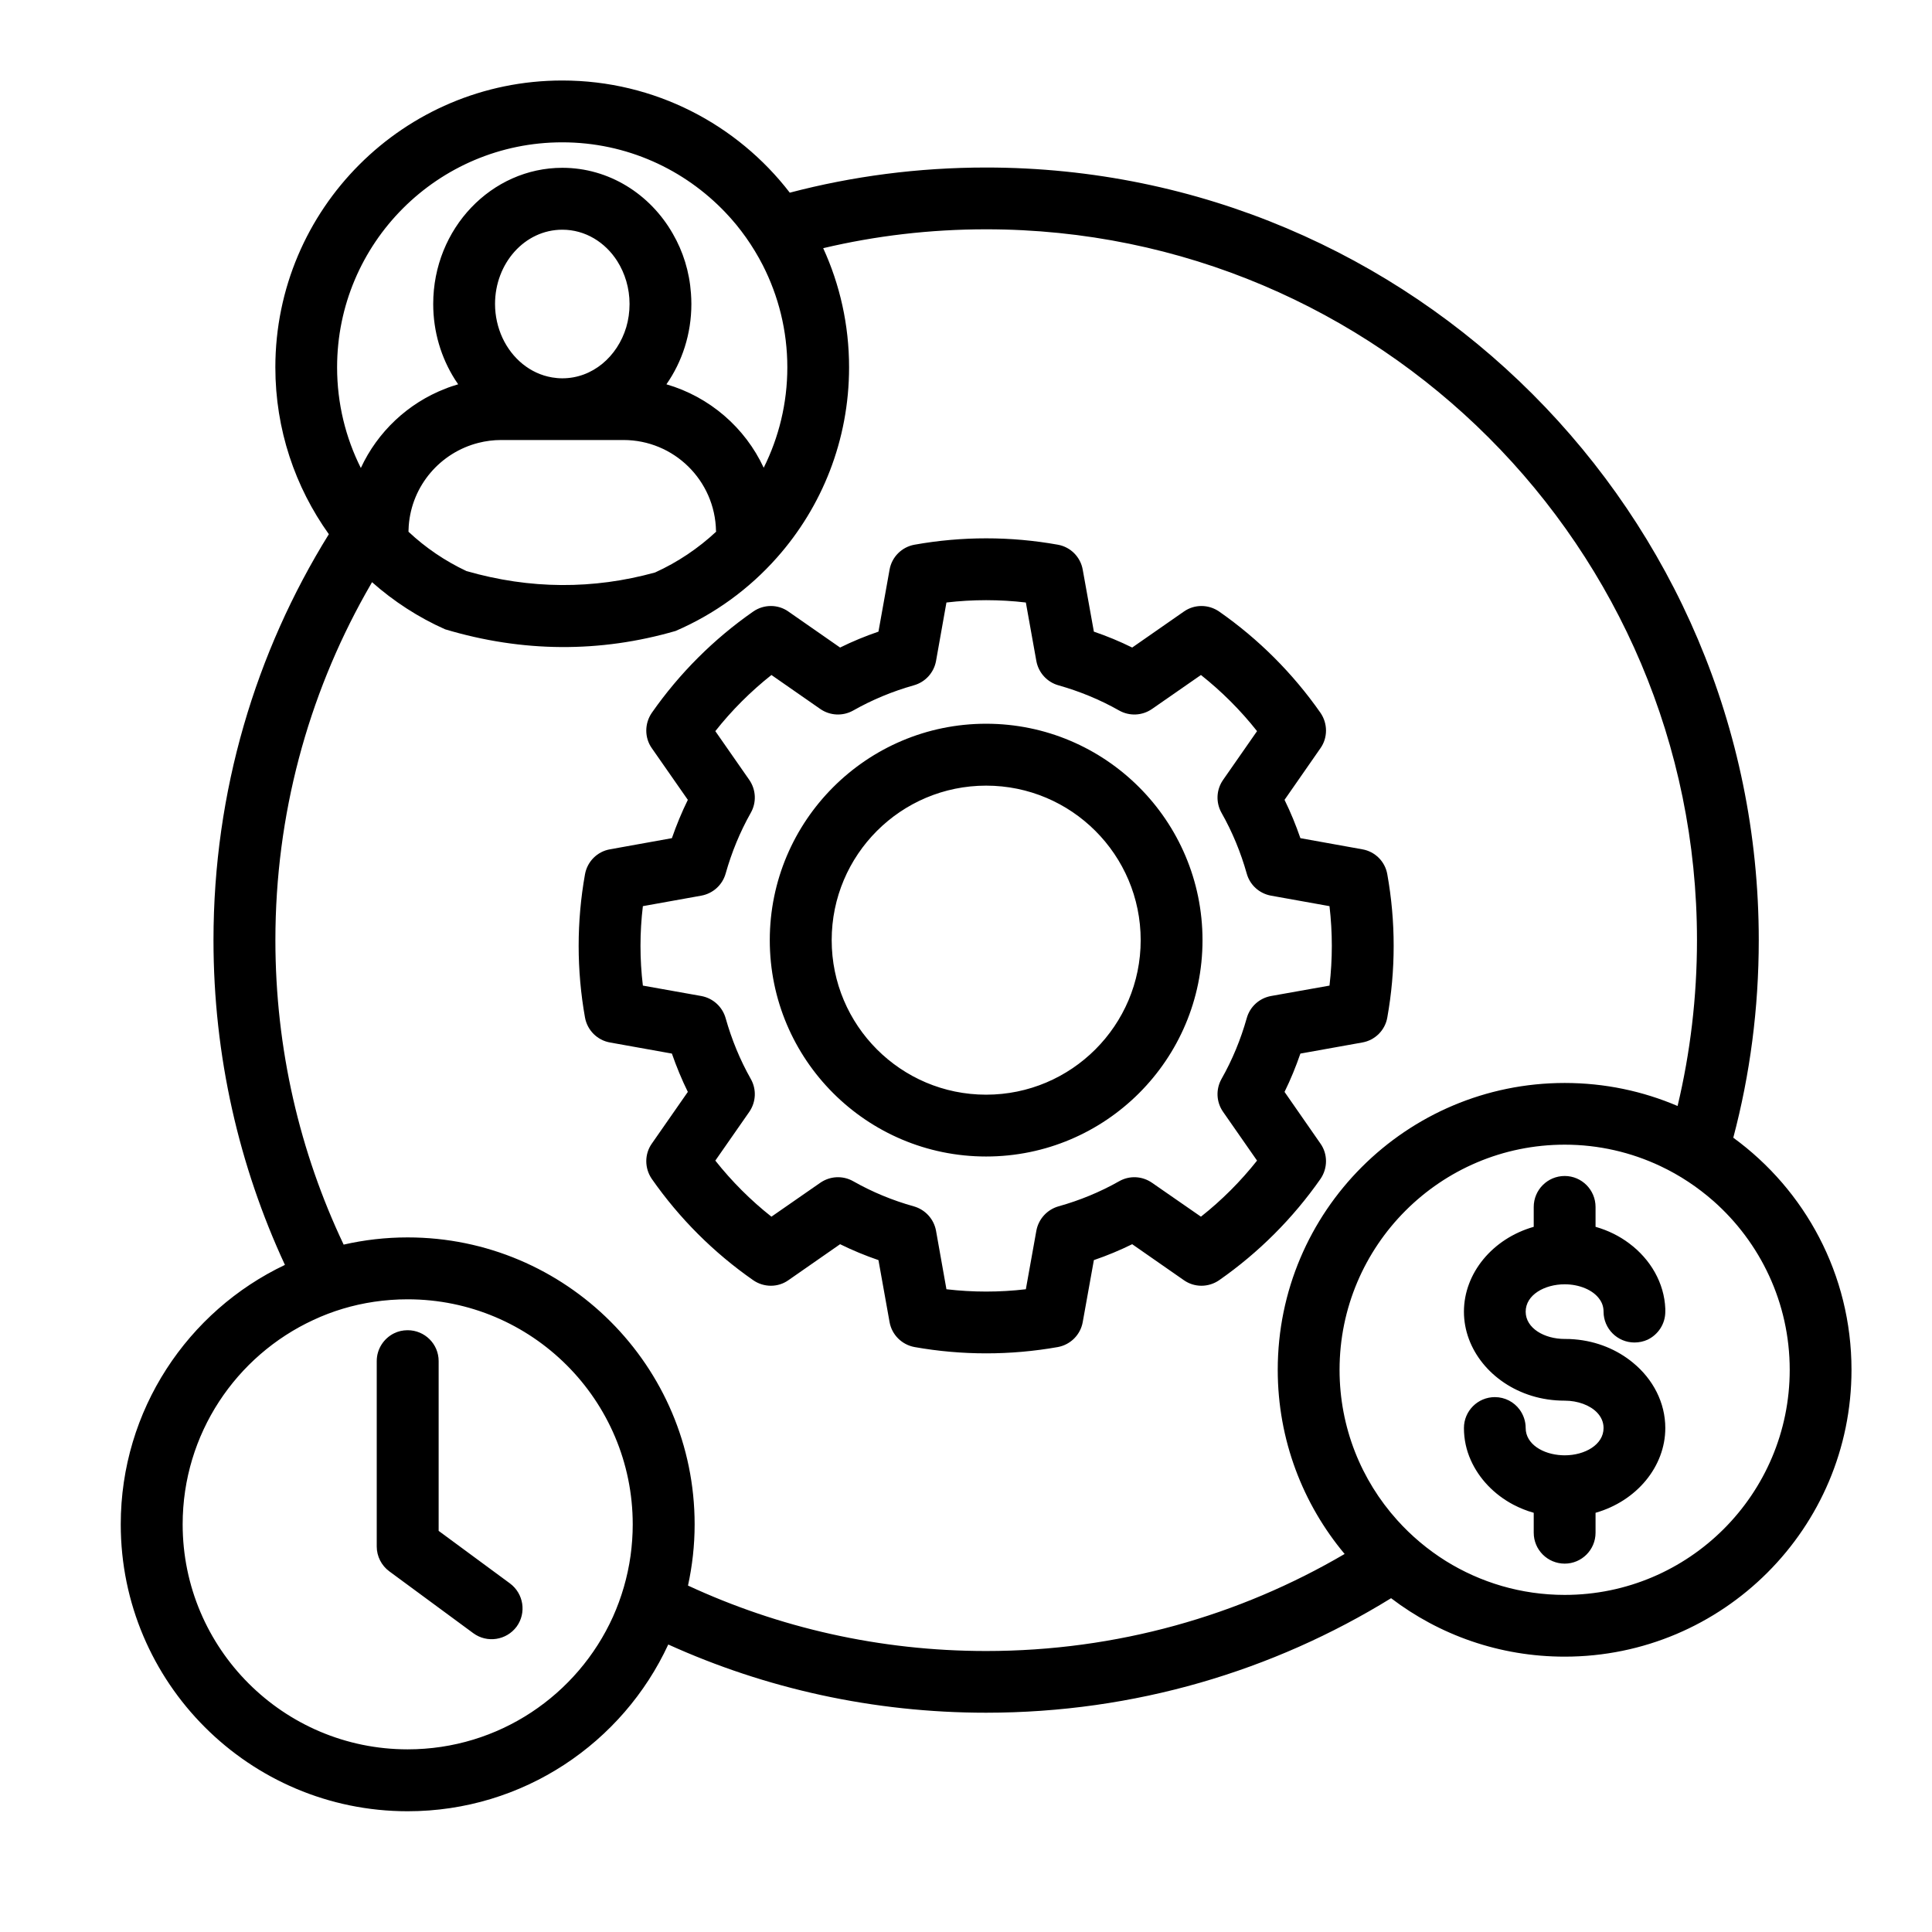 <svg width="48" height="48" viewBox="0 0 48 48" fill="none" xmlns="http://www.w3.org/2000/svg">
<path fill-rule="evenodd" clip-rule="evenodd" d="M16.603 40.857C15.472 43.301 12.998 45 10.128 45C6.196 45 3 41.806 3 37.872C3 35.029 4.67 32.57 7.079 31.426C5.941 28.973 5.304 26.239 5.304 23.358C5.304 19.659 6.352 16.202 8.17 13.272C7.333 12.101 6.841 10.673 6.841 9.126C6.841 5.194 10.034 2 13.969 2C16.269 2 18.319 3.094 19.622 4.787C21.179 4.378 22.815 4.162 24.5 4.162C35.096 4.162 43.696 12.764 43.696 23.358C43.696 25.055 43.478 26.7 43.063 28.266C44.842 29.562 46 31.662 46 34.033C46 37.966 42.806 41.159 38.874 41.159C37.252 41.159 35.759 40.619 34.561 39.707C31.635 41.512 28.189 42.552 24.5 42.552C21.686 42.552 19.012 41.948 16.603 40.857ZM7.784 32.795C5.868 33.682 4.538 35.623 4.538 37.872C4.538 40.957 7.043 43.462 10.128 43.462C12.397 43.462 14.351 42.111 15.229 40.168C15.442 39.692 15.591 39.185 15.666 38.652C15.701 38.397 15.72 38.137 15.72 37.873C15.72 34.786 13.215 32.281 10.128 32.281C9.844 32.281 9.569 32.302 9.295 32.342C8.763 32.421 8.256 32.574 7.784 32.795ZM9.078 14.754C7.654 17.301 6.842 20.235 6.842 23.358C6.842 26.063 7.45 28.63 8.538 30.922C9.051 30.805 9.583 30.743 10.128 30.743C14.061 30.743 17.258 33.939 17.258 37.873C17.258 38.395 17.2 38.902 17.093 39.393C19.348 40.438 21.855 41.019 24.5 41.019C27.75 41.019 30.793 40.14 33.407 38.608C32.371 37.37 31.745 35.773 31.745 34.033C31.745 30.098 34.939 26.906 38.875 26.906C39.869 26.906 40.816 27.109 41.679 27.478C41.994 26.157 42.161 24.777 42.161 23.358C42.161 13.61 34.248 5.697 24.5 5.697C23.107 5.697 21.753 5.858 20.452 6.166C20.866 7.068 21.095 8.072 21.095 9.126C21.095 10.94 20.419 12.595 19.304 13.852C18.613 14.633 17.753 15.259 16.785 15.676C14.915 16.219 12.988 16.213 11.059 15.635C10.395 15.34 9.78 14.94 9.243 14.464C9.187 14.56 9.132 14.658 9.078 14.754ZM18.027 5.283C17.006 4.208 15.566 3.536 13.969 3.536C10.88 3.536 8.375 6.041 8.375 9.126C8.375 10.026 8.588 10.877 8.965 11.627C9.381 10.729 10.134 10.018 11.061 9.658C11.166 9.615 11.274 9.581 11.383 9.548C11.354 9.508 11.328 9.467 11.301 9.425C10.963 8.89 10.763 8.247 10.763 7.552C10.763 5.672 12.216 4.169 13.971 4.169C15.129 4.169 16.154 4.822 16.716 5.807C16.969 6.244 17.129 6.747 17.167 7.291C17.173 7.377 17.177 7.463 17.177 7.552C17.177 8.3 16.946 8.991 16.557 9.548C17.628 9.859 18.511 10.623 18.974 11.621C19.348 10.871 19.561 10.024 19.561 9.126C19.561 8.214 19.34 7.352 18.951 6.588C18.705 6.11 18.394 5.668 18.027 5.283ZM35.922 38.783C36.78 39.316 37.792 39.625 38.875 39.625C41.96 39.625 44.465 37.12 44.465 34.033C44.465 32.365 43.731 30.866 42.572 29.841C42.176 29.493 41.733 29.198 41.251 28.971C40.528 28.63 39.723 28.439 38.875 28.439C35.786 28.439 33.281 30.947 33.281 34.033C33.281 35.467 33.822 36.777 34.711 37.765C35.064 38.159 35.473 38.502 35.922 38.783ZM11.886 11.003C10.944 11.242 10.23 12.059 10.155 13.061C10.153 13.104 10.151 13.148 10.149 13.192V13.211C10.572 13.608 11.059 13.939 11.589 14.188C13.167 14.643 14.743 14.647 16.275 14.223C16.835 13.969 17.348 13.624 17.793 13.209L17.789 13.192C17.766 11.936 16.743 10.932 15.49 10.932H12.453C12.257 10.932 12.067 10.957 11.886 11.003ZM12.483 8.393C12.722 8.907 13.171 9.285 13.716 9.377C13.798 9.391 13.885 9.399 13.971 9.399C14.722 9.399 15.34 8.859 15.559 8.13C15.613 7.947 15.641 7.753 15.641 7.552C15.641 7.16 15.528 6.792 15.336 6.488C15.037 6.018 14.541 5.707 13.971 5.707C13.033 5.707 12.299 6.546 12.299 7.552C12.299 7.851 12.366 8.139 12.483 8.393ZM38.053 34.678C37.059 34.371 36.371 33.527 36.371 32.588C36.371 31.632 37.082 30.772 38.105 30.48V29.987C38.105 29.562 38.448 29.217 38.875 29.217C39.297 29.217 39.641 29.562 39.641 29.987V30.48C39.952 30.568 40.236 30.71 40.476 30.891C41.009 31.288 41.349 31.878 41.374 32.515V32.588C41.374 32.895 41.194 33.16 40.932 33.285C40.834 33.329 40.725 33.354 40.608 33.354C40.184 33.354 39.84 33.01 39.84 32.588C39.84 32.473 39.806 32.369 39.742 32.281C39.581 32.047 39.233 31.908 38.875 31.908C38.374 31.908 37.905 32.171 37.905 32.588C37.905 33.002 38.373 33.266 38.875 33.266C38.953 33.266 39.034 33.267 39.113 33.275C39.681 33.321 40.184 33.536 40.572 33.857C41.071 34.266 41.374 34.851 41.374 35.479C41.374 36.435 40.664 37.293 39.641 37.585V38.08C39.641 38.504 39.297 38.848 38.875 38.848C38.449 38.848 38.105 38.504 38.105 38.08V37.585C37.926 37.535 37.759 37.466 37.602 37.385C37.118 37.13 36.744 36.734 36.54 36.274C36.429 36.026 36.371 35.757 36.371 35.479C36.371 35.055 36.715 34.711 37.139 34.711C37.391 34.711 37.615 34.832 37.755 35.022C37.849 35.151 37.905 35.308 37.905 35.479C37.905 35.876 38.331 36.133 38.806 36.155C38.827 36.157 38.852 36.157 38.875 36.157C39.374 36.157 39.84 35.894 39.84 35.479C39.84 35.331 39.781 35.204 39.683 35.099C39.506 34.911 39.197 34.799 38.875 34.799C38.585 34.799 38.308 34.757 38.053 34.678ZM26.9 14.153L27.177 15.693C27.503 15.804 27.82 15.935 28.129 16.088L29.413 15.194C29.676 15.009 30.025 15.011 30.29 15.194C31.269 15.877 32.123 16.731 32.807 17.71C32.989 17.975 32.991 18.327 32.807 18.588L31.914 19.872C32.066 20.181 32.196 20.5 32.308 20.824L33.847 21.101C34.164 21.156 34.412 21.404 34.467 21.721C34.678 22.895 34.678 24.103 34.467 25.28C34.412 25.596 34.164 25.844 33.847 25.9L32.308 26.176C32.196 26.5 32.066 26.819 31.914 27.128L32.807 28.413C32.991 28.674 32.989 29.025 32.807 29.29C32.123 30.269 31.269 31.123 30.29 31.806C30.025 31.989 29.676 31.991 29.413 31.806L28.129 30.912C27.82 31.064 27.503 31.196 27.177 31.307L26.9 32.847C26.844 33.162 26.597 33.409 26.282 33.467C25.105 33.676 23.898 33.676 22.721 33.467C22.406 33.409 22.157 33.162 22.101 32.847L21.825 31.307C21.5 31.196 21.181 31.064 20.872 30.912L19.588 31.806C19.327 31.991 18.976 31.989 18.713 31.806C17.732 31.123 16.878 30.269 16.194 29.29C16.012 29.025 16.01 28.674 16.194 28.413L17.089 27.128C16.937 26.819 16.806 26.5 16.693 26.176L15.154 25.9C14.839 25.844 14.591 25.596 14.534 25.28C14.324 24.103 14.324 22.895 14.534 21.721C14.591 21.404 14.839 21.156 15.154 21.101L16.693 20.824C16.806 20.5 16.937 20.181 17.089 19.872L16.194 18.588C16.01 18.327 16.012 17.975 16.194 17.71C16.878 16.731 17.732 15.877 18.713 15.194C18.976 15.011 19.327 15.009 19.588 15.194L20.872 16.088C21.181 15.935 21.5 15.804 21.825 15.693L22.101 14.153C22.157 13.836 22.406 13.589 22.721 13.533C23.898 13.322 25.105 13.322 26.282 13.533C26.597 13.589 26.844 13.836 26.9 14.153ZM25.487 14.969C24.833 14.892 24.168 14.892 23.514 14.969L23.255 16.424C23.201 16.714 22.988 16.948 22.702 17.027C22.178 17.175 21.671 17.384 21.197 17.653C20.939 17.797 20.623 17.783 20.379 17.614L19.166 16.77C18.649 17.18 18.181 17.647 17.772 18.165L18.617 19.378C18.784 19.622 18.799 19.937 18.653 20.194C18.384 20.671 18.177 21.177 18.029 21.701C17.949 21.987 17.715 22.198 17.425 22.252L15.972 22.513C15.893 23.17 15.893 23.83 15.972 24.487L17.425 24.746C17.715 24.8 17.949 25.013 18.029 25.299C18.177 25.823 18.384 26.33 18.653 26.806C18.799 27.063 18.784 27.378 18.617 27.622L17.772 28.835C18.181 29.351 18.649 29.82 19.166 30.228L20.379 29.386C20.623 29.217 20.939 29.201 21.197 29.347C21.671 29.616 22.178 29.825 22.702 29.971C22.988 30.052 23.201 30.286 23.255 30.576L23.514 32.031C24.17 32.108 24.831 32.108 25.487 32.031L25.748 30.576C25.802 30.286 26.015 30.052 26.299 29.971C26.823 29.825 27.332 29.616 27.806 29.347C28.063 29.201 28.378 29.217 28.622 29.386L29.837 30.228C30.354 29.82 30.822 29.351 31.231 28.835L30.386 27.622C30.217 27.378 30.204 27.063 30.348 26.806C30.618 26.33 30.826 25.823 30.974 25.299C31.052 25.013 31.286 24.8 31.576 24.746L33.031 24.487C33.108 23.83 33.108 23.17 33.031 22.513L31.576 22.252C31.286 22.198 31.052 21.987 30.974 21.701C30.826 21.177 30.618 20.67 30.348 20.194C30.204 19.937 30.217 19.622 30.386 19.378L31.231 18.165C30.822 17.647 30.354 17.18 29.837 16.77L28.622 17.614C28.378 17.783 28.063 17.797 27.806 17.653C27.332 17.384 26.823 17.175 26.299 17.027C26.015 16.948 25.802 16.714 25.748 16.424L25.487 14.969ZM24.5 17.981C27.466 17.981 29.876 20.392 29.876 23.358C29.876 26.326 27.467 28.733 24.5 28.733C21.534 28.733 19.125 26.326 19.125 23.358C19.125 20.392 21.534 17.981 24.5 17.981ZM24.5 19.519C22.381 19.519 20.663 21.239 20.663 23.358C20.663 25.475 22.381 27.197 24.5 27.197C26.62 27.197 28.34 25.475 28.34 23.358C28.34 21.239 26.62 19.519 24.5 19.519ZM9.36 38.424V33.815C9.36 33.513 9.537 33.252 9.788 33.127C9.892 33.075 10.005 33.049 10.128 33.049C10.554 33.049 10.898 33.392 10.898 33.815V38.034L12.669 39.339C13.011 39.593 13.084 40.072 12.835 40.414C12.581 40.754 12.101 40.827 11.76 40.577L9.673 39.04C9.477 38.896 9.36 38.665 9.36 38.424Z" fill="black"/>
</svg>
